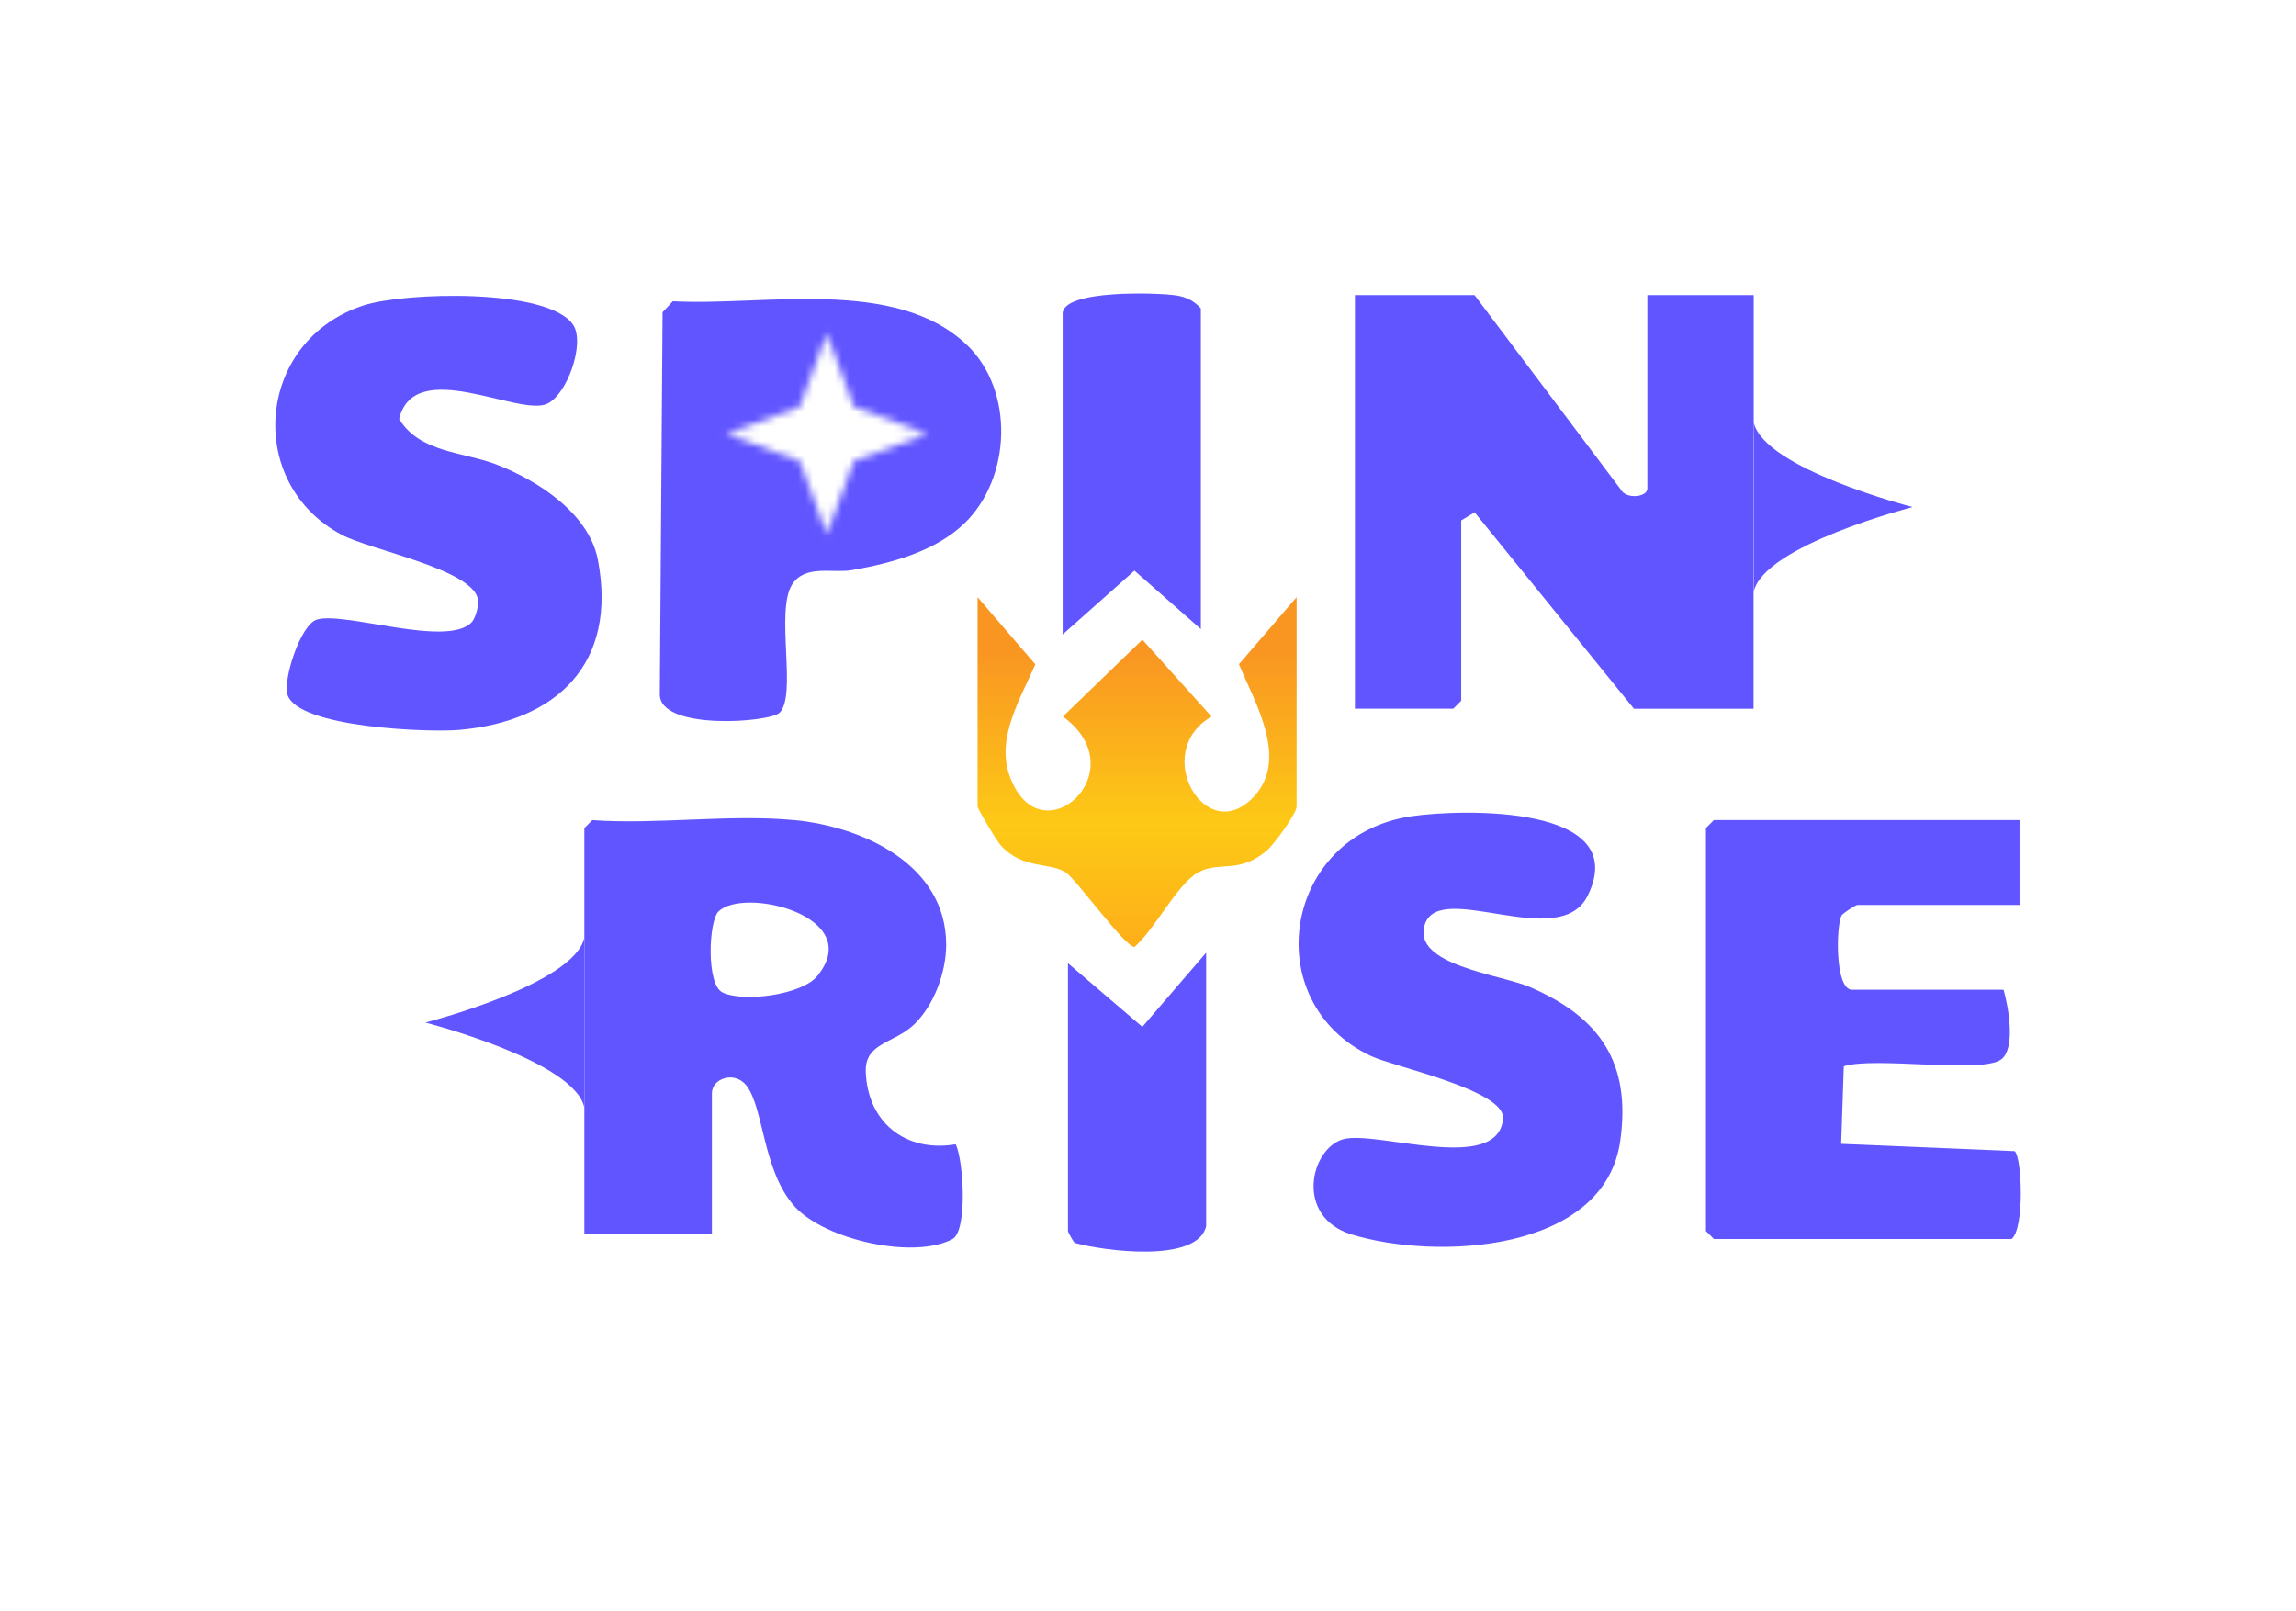 <svg id="ezZ93Yi4JIL1" xmlns="http://www.w3.org/2000/svg" xmlns:xlink="http://www.w3.org/1999/xlink" viewBox="0 0 315 221" shape-rendering="geometricPrecision" text-rendering="geometricPrecision" project-id="447536e37e12499c888e915e9245354d" export-id="54fe5e33730b47e28987ebe565f77ad6" cached="false" width="315" height="221">
<style><![CDATA[
#ezZ93Yi4JIL14_tr {animation: ezZ93Yi4JIL14_tr__tr 3000ms linear infinite normal forwards}@keyframes ezZ93Yi4JIL14_tr__tr { 0% {transform: translate(113.43px,59.52px) rotate(0deg)} 100% {transform: translate(113.43px,59.52px) rotate(180deg)}} #ezZ93Yi4JIL15_ts {animation: ezZ93Yi4JIL15_ts__ts 3000ms linear infinite normal forwards}@keyframes ezZ93Yi4JIL15_ts__ts { 0% {transform: translate(240.6px,69.56px) scale(1,1)} 50% {transform: translate(240.6px,69.56px) scale(0.8,0.8)} 100% {transform: translate(240.6px,69.56px) scale(1,1)}} #ezZ93Yi4JIL16_ts {animation: ezZ93Yi4JIL16_ts__ts 3000ms linear infinite normal forwards}@keyframes ezZ93Yi4JIL16_ts__ts { 0% {transform: translate(80.16px,140.28px) scale(1,1)} 50% {transform: translate(80.16px,140.28px) scale(0.8,0.8)} 100% {transform: translate(80.16px,140.28px) scale(1,1)}} #ezZ93Yi4JIL17_ts {animation: ezZ93Yi4JIL17_ts__ts 3000ms linear infinite normal forwards}@keyframes ezZ93Yi4JIL17_ts__ts { 0% {transform: translate(156.005px,105.91px) scale(1,1);animation-timing-function: cubic-bezier(0.445,0.05,0.55,0.95)} 50% {transform: translate(156.005px,105.91px) scale(1.15,1.15);animation-timing-function: cubic-bezier(0.445,0.05,0.55,0.95)} 100% {transform: translate(156.005px,105.91px) scale(1,1)}}
]]></style>
<defs><linearGradient id="ezZ93Yi4JIL17-fill" x1="156.01" y1="81.94" x2="156.01" y2="129.94" spreadMethod="pad" gradientUnits="userSpaceOnUse" gradientTransform="translate(0 0)"><stop id="ezZ93Yi4JIL17-fill-0" offset="16%" stop-color="#f99622"/><stop id="ezZ93Yi4JIL17-fill-1" offset="65%" stop-color="#fdca16"/><stop id="ezZ93Yi4JIL17-fill-2" offset="100%" stop-color="#feae19"/></linearGradient></defs><g><path d="M108.97,112.5c9.52.92,20.84,6.17,20.84,17.1c0,3.77-1.66,8.31-4.4,10.94s-6.77,2.47-6.63,6.49c.24,6.96,5.48,11.11,12.34,9.95c1.11,2.33,1.62,11.89-.44,13-5.27,2.82-17.42.16-21.63-4.44-4.42-4.84-4.26-13.63-6.66-16.64-1.63-2.04-4.72-.95-4.72,1.07v19.28h-17.5v-55.65l1.09-1.09c8.93.63,18.93-.85,27.71,0v-.01Zm-10.4,12.54c-1.35,1.35-1.69,10.02.55,11.11c2.83,1.37,10.89.37,13.03-2.28c6.65-8.23-10.15-12.25-13.58-8.82v-.01Z" fill="#6155ff"/><path d="M277.07,112.5v11.64h-22.24c-.21,0-1.99,1.13-2.19,1.46-.74,1.61-.9,10.18,1.46,10.18h20.78c.66,2.29,1.69,7.97-.29,9.53-2.6,2.04-17.47-.41-21.63.97l-.36,10.64l23.79,1c1.02.71,1.4,10.65-.41,12.05h-40.84l-1.09-1.09v-55.29l1.09-1.09h41.93Z" fill="#6155ff"/><path d="M64.67,85.41c.57-.57,1.01-2.26.92-3.07-.47-4.21-14.75-6.85-18.74-8.99C33.51,66.22,35.16,46.7,49.86,41.9c5.6-1.83,25.4-2.41,28.78,2.67c1.65,2.49-.8,9.59-3.61,10.84-3.9,1.74-18.21-6.6-20.27,2.07c2.82,4.65,8.87,4.5,13.4,6.26c5.68,2.21,12.66,6.71,13.87,13.08c2.68,14.1-5.49,22.12-19.02,23.31-4.05.36-22.22-.27-23.58-4.87-.6-2.03,1.78-9.57,4.04-10.26c3.77-1.15,17.75,3.84,21.19.42l.01-.01Z" fill="#6155ff"/><path d="M193.75,111.96c6.86-.98,30.24-1.62,24.07,10.92-3.84,7.82-20.3-2.26-22.34,3.93-1.85,5.6,10.39,6.85,14.47,8.62c9.53,4.14,13.83,10.32,12.35,21.02-2.13,15.44-25.3,16.45-36.87,12.9-7.82-2.4-5.66-11.73-1.2-13.05s21.3,4.88,21.98-2.83c.35-3.91-14.94-7.1-18.12-8.6-15.6-7.35-12.15-30.36,5.66-32.91Z" fill="#6155ff"/><path d="M164.76,86.31l-9.12-8.03-9.85,8.76v-44.01c0-3.33,13.06-2.9,15.63-2.5c1.34.21,2.43.76,3.33,1.77v44.01h.01Z" fill="#6155ff"/><path d="M165.49,168.15c-1.1,5.2-14.02,3.47-18.04,2.36-.22-.2-.93-1.47-.93-1.63v-36.74l10.2,8.73l8.76-10.18v37.46h.01Z" fill="#6155ff"/><path d="M240.6,59.76v-19.28h-14.59v26.55c0,1.18-2.98,1.53-3.7.05L202.3,40.48h-16.41v56.74h13.49l1.09-1.09v-24.73l1.84-1.12l21.86,26.95h16.41v-37.46l.02-.01Z" fill="#6155ff"/><g mask="url(#ezZ93Yi4JIL13)"><g><path d="M132.69,47.36c-9.8-9.45-28.03-5.34-40.38-6.04L90.9,42.83l-.38,52.41c-.03,5.01,15.09,3.88,16.44,2.53c2.42-2.42-.61-13.92,1.71-17.58c1.78-2.8,5.58-1.51,8.23-1.98c5.34-.94,11.43-2.55,15.43-6.43c6.42-6.22,6.86-18.16.36-24.43v.01Z" fill="#6155ff"/></g><mask id="ezZ93Yi4JIL13"><g id="ezZ93Yi4JIL14_tr" transform="translate(113.43,59.52) rotate(0)"><path d="M113.43,13.32c-25.52,0-46.2,20.68-46.2,46.2s20.68,46.2,46.2,46.2s46.2-20.68,46.2-46.2-20.68-46.2-46.2-46.2Zm3.72,49.92L113.43,73.3l-3.72-10.06-10.06-3.72l10.06-3.72l3.72-10.06l3.72,10.06l10.06,3.72-10.06,3.72Z" transform="translate(-113.43,-59.52)" fill="#fff" stroke-width="0"/></g></mask></g><g id="ezZ93Yi4JIL15_ts" transform="translate(240.6,69.56) scale(1,1)"><path d="M240.6,57.93v23.26c1.39-6.4,21.8-11.63,21.8-11.63s-20.41-5.23-21.8-11.63Z" transform="translate(-240.6,-69.56)" fill="#6155ff"/></g><g id="ezZ93Yi4JIL16_ts" transform="translate(80.16,140.28) scale(1,1)"><path d="M80.16,151.91v-23.26c-1.39,6.4-21.8,11.63-21.8,11.63s20.41,5.23,21.8,11.63Z" transform="translate(-80.16,-140.28)" fill="#6155ff"/></g><g id="ezZ93Yi4JIL17_ts" transform="translate(156.005,105.91) scale(1,1)"><path d="M134.13,81.94l7.91,9.2c-2.02,4.66-5.37,10.04-3.56,15.2c4.1,11.71,17.69-.54,7.34-8.04l10.91-10.55l9.48,10.55c-8.43,4.89-.71,18.14,5.87,10.93c4.74-5.19.07-12.84-2.1-18.11l7.91-9.2v28.73c0,.94-3.08,5.19-4.13,6.07-3.89,3.25-6.49,1.34-9.41,2.98-2.85,1.6-6.01,7.93-8.71,10.21-1.31,0-8.04-9.35-9.43-10.23-2.29-1.46-5.68-.36-8.81-3.58-.6-.61-3.28-5.14-3.28-5.46v-28.73l.01.03Z" transform="translate(-156.005,-105.91)" fill="url(#ezZ93Yi4JIL17-fill)"/></g></g></svg>
